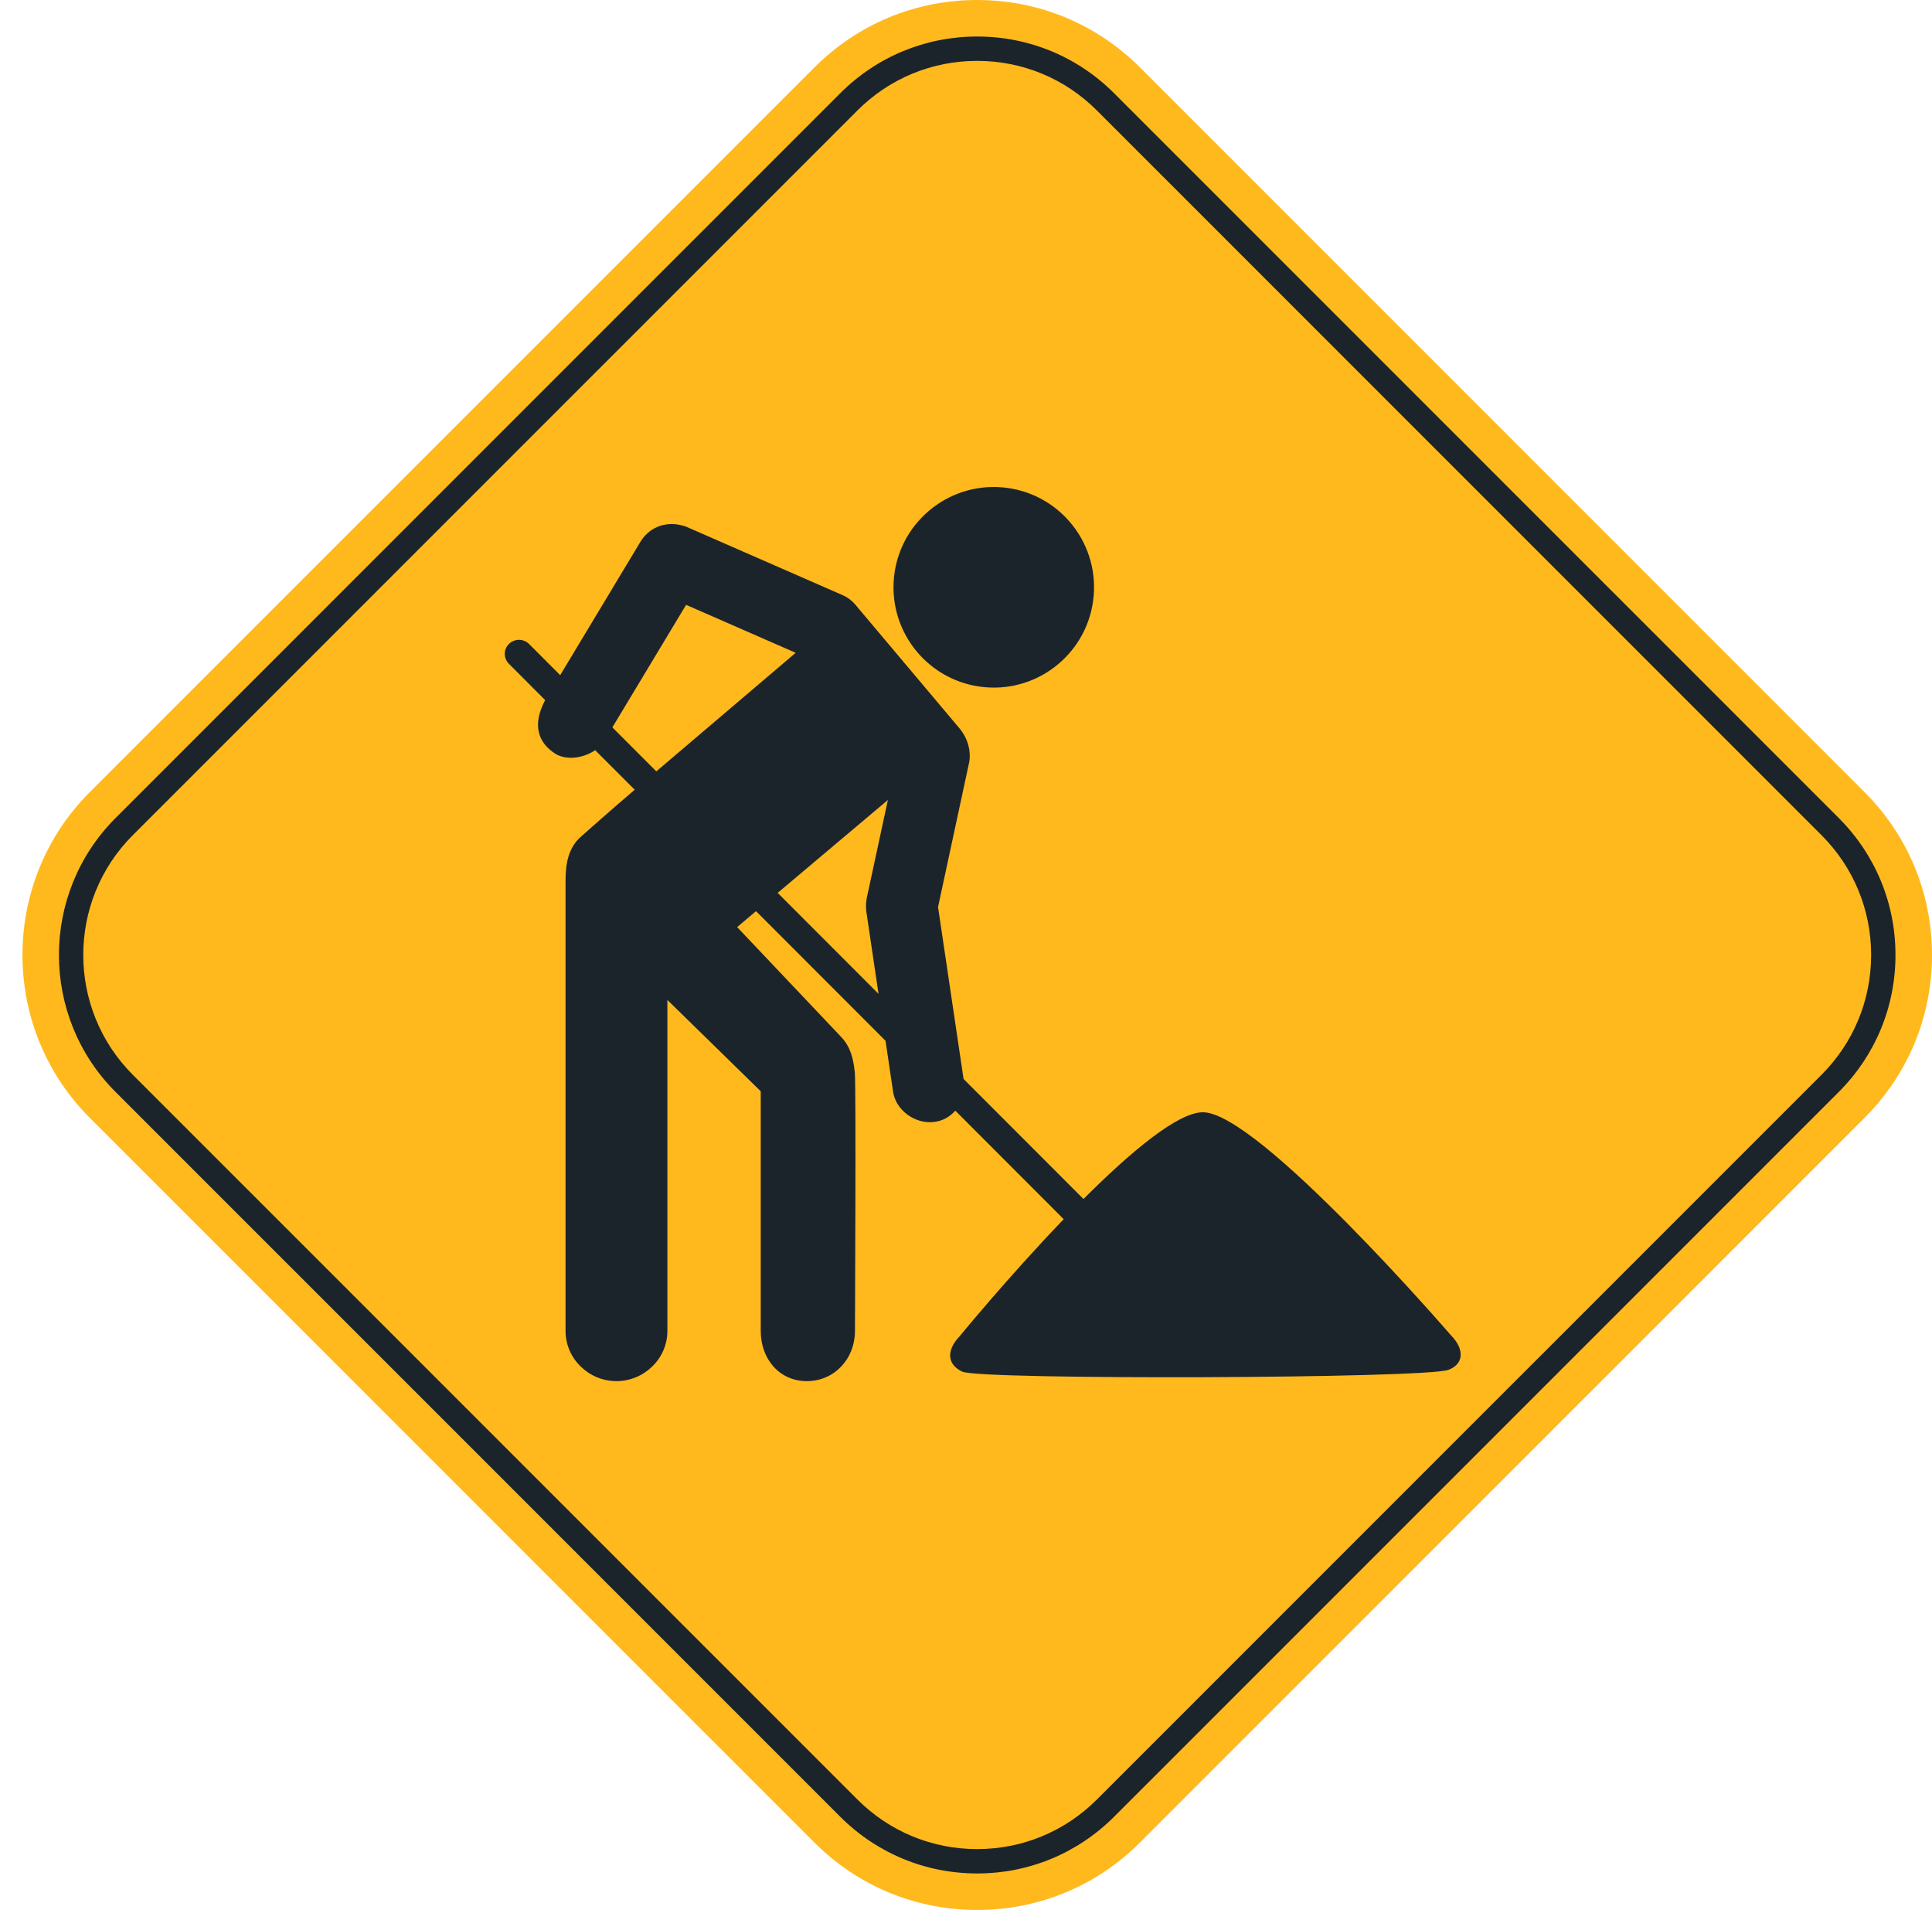 <?xml version="1.0" encoding="UTF-8"?><svg xmlns="http://www.w3.org/2000/svg" xmlns:xlink="http://www.w3.org/1999/xlink" height="400.0" preserveAspectRatio="xMidYMid meet" version="1.0" viewBox="-4.7 0.0 404.7 400.0" width="404.7" zoomAndPan="magnify"><g><g id="change1_1"><path d="M 385.875 165.898 L 234.094 14.125 C 224.98 5.016 212.871 0 199.988 0 C 187.105 0 174.996 5.016 165.887 14.125 L 14.102 165.898 C -4.699 184.703 -4.699 215.297 14.102 234.102 L 165.887 385.875 C 174.996 394.984 187.105 400 199.988 400 C 212.871 400 224.98 394.984 234.094 385.875 L 385.875 234.102 C 394.984 224.992 400 212.879 400 200 C 400 187.117 394.984 175.008 385.875 165.898" fill="#ffb91d"/></g><g id="change2_1"><path d="M 199.988 12.75 C 190.512 12.75 181.602 16.438 174.902 23.141 L 23.117 174.914 C 9.285 188.746 9.285 211.254 23.117 225.086 L 174.902 376.859 C 181.602 383.559 190.512 387.25 199.988 387.25 C 209.465 387.25 218.375 383.559 225.074 376.859 L 376.859 225.086 C 383.559 218.387 387.25 209.477 387.25 200 C 387.25 190.523 383.559 181.613 376.859 174.914 L 225.074 23.141 C 218.375 16.438 209.465 12.75 199.988 12.75 Z M 199.988 392.352 C 189.148 392.352 178.961 388.129 171.297 380.465 L 19.512 228.691 C 3.691 212.871 3.691 187.129 19.512 171.309 L 171.297 19.535 C 178.961 11.867 189.148 7.648 199.988 7.648 C 210.828 7.648 221.02 11.871 228.684 19.535 L 380.465 171.309 C 388.129 178.973 392.352 189.16 392.352 200 C 392.352 210.84 388.129 221.027 380.465 228.691 L 228.684 380.465 C 221.02 388.129 210.828 392.352 199.988 392.352" fill="#1c242b"/></g><g id="change2_2"><path d="M 224.395 124.785 C 223.406 136.348 213.234 144.914 201.676 143.926 C 190.113 142.934 181.551 132.762 182.539 121.203 C 183.527 109.645 193.703 101.078 205.262 102.066 C 216.816 103.059 225.387 113.23 224.395 124.785" fill="#1c242b"/></g><g id="change2_3"><path d="M 158.199 186.992 L 181.289 167.535 L 176.848 188.137 C 176.68 189.133 176.66 189.883 176.758 190.816 L 179.328 208.141 C 172.395 201.199 165.227 194.023 158.199 186.992 Z M 123.574 152.332 L 139.016 126.672 L 161.973 136.715 C 161.973 136.715 145.824 150.445 132.777 161.547 C 129.496 158.258 126.402 155.164 123.574 152.332 Z M 299.223 279.633 C 299.223 279.633 258.887 232.938 247.281 232.938 C 241.961 232.938 231.984 241.383 222.258 251.105 C 217.211 246.051 208.105 236.941 197.141 225.965 L 191.793 189.961 L 198.352 159.477 C 198.723 156.785 197.785 154.406 196.426 152.699 L 174.277 126.402 C 173.598 125.668 172.766 125.059 171.793 124.633 L 138.992 110.285 C 135.27 108.961 131.582 110.145 129.559 113.289 L 112.645 141.395 C 108.676 137.422 106.301 135.043 106.137 134.879 C 104.965 133.707 103.062 133.703 101.895 134.879 C 100.719 136.047 100.719 137.945 102.043 139.156 L 109.496 146.621 C 106.699 151.867 108.062 155.531 111.531 157.789 C 113.93 159.348 117.574 158.758 119.977 157.109 L 128.258 165.395 C 122.598 170.215 118.367 174.023 117.121 175.098 C 114.363 177.469 113.766 180.777 113.766 184.473 L 113.766 278.746 C 113.766 284.547 118.629 289.246 124.43 289.246 C 130.23 289.246 135.098 284.547 135.098 278.746 L 135.098 209.418 L 154.652 228.543 L 154.652 278.746 C 154.652 284.547 158.508 289.246 164.309 289.246 C 170.113 289.246 174.391 284.547 174.391 278.746 C 174.391 278.746 174.641 227.328 174.363 224.656 C 174.047 221.668 173.48 219.254 171.484 217.145 L 149.711 194.16 L 153.668 190.82 L 180.793 217.973 L 182.379 228.664 C 182.93 232.387 186.816 235.426 190.895 234.98 C 192.719 234.781 194.285 233.891 195.41 232.605 L 218.113 255.332 C 206.512 267.402 196.309 279.855 196.309 279.855 C 193.414 282.898 193.77 285.812 196.871 287.262 C 200.676 289.027 293.699 288.715 298.691 286.887 C 301.867 285.723 302.195 282.66 299.223 279.633" fill="#1c242b"/></g></g></svg>